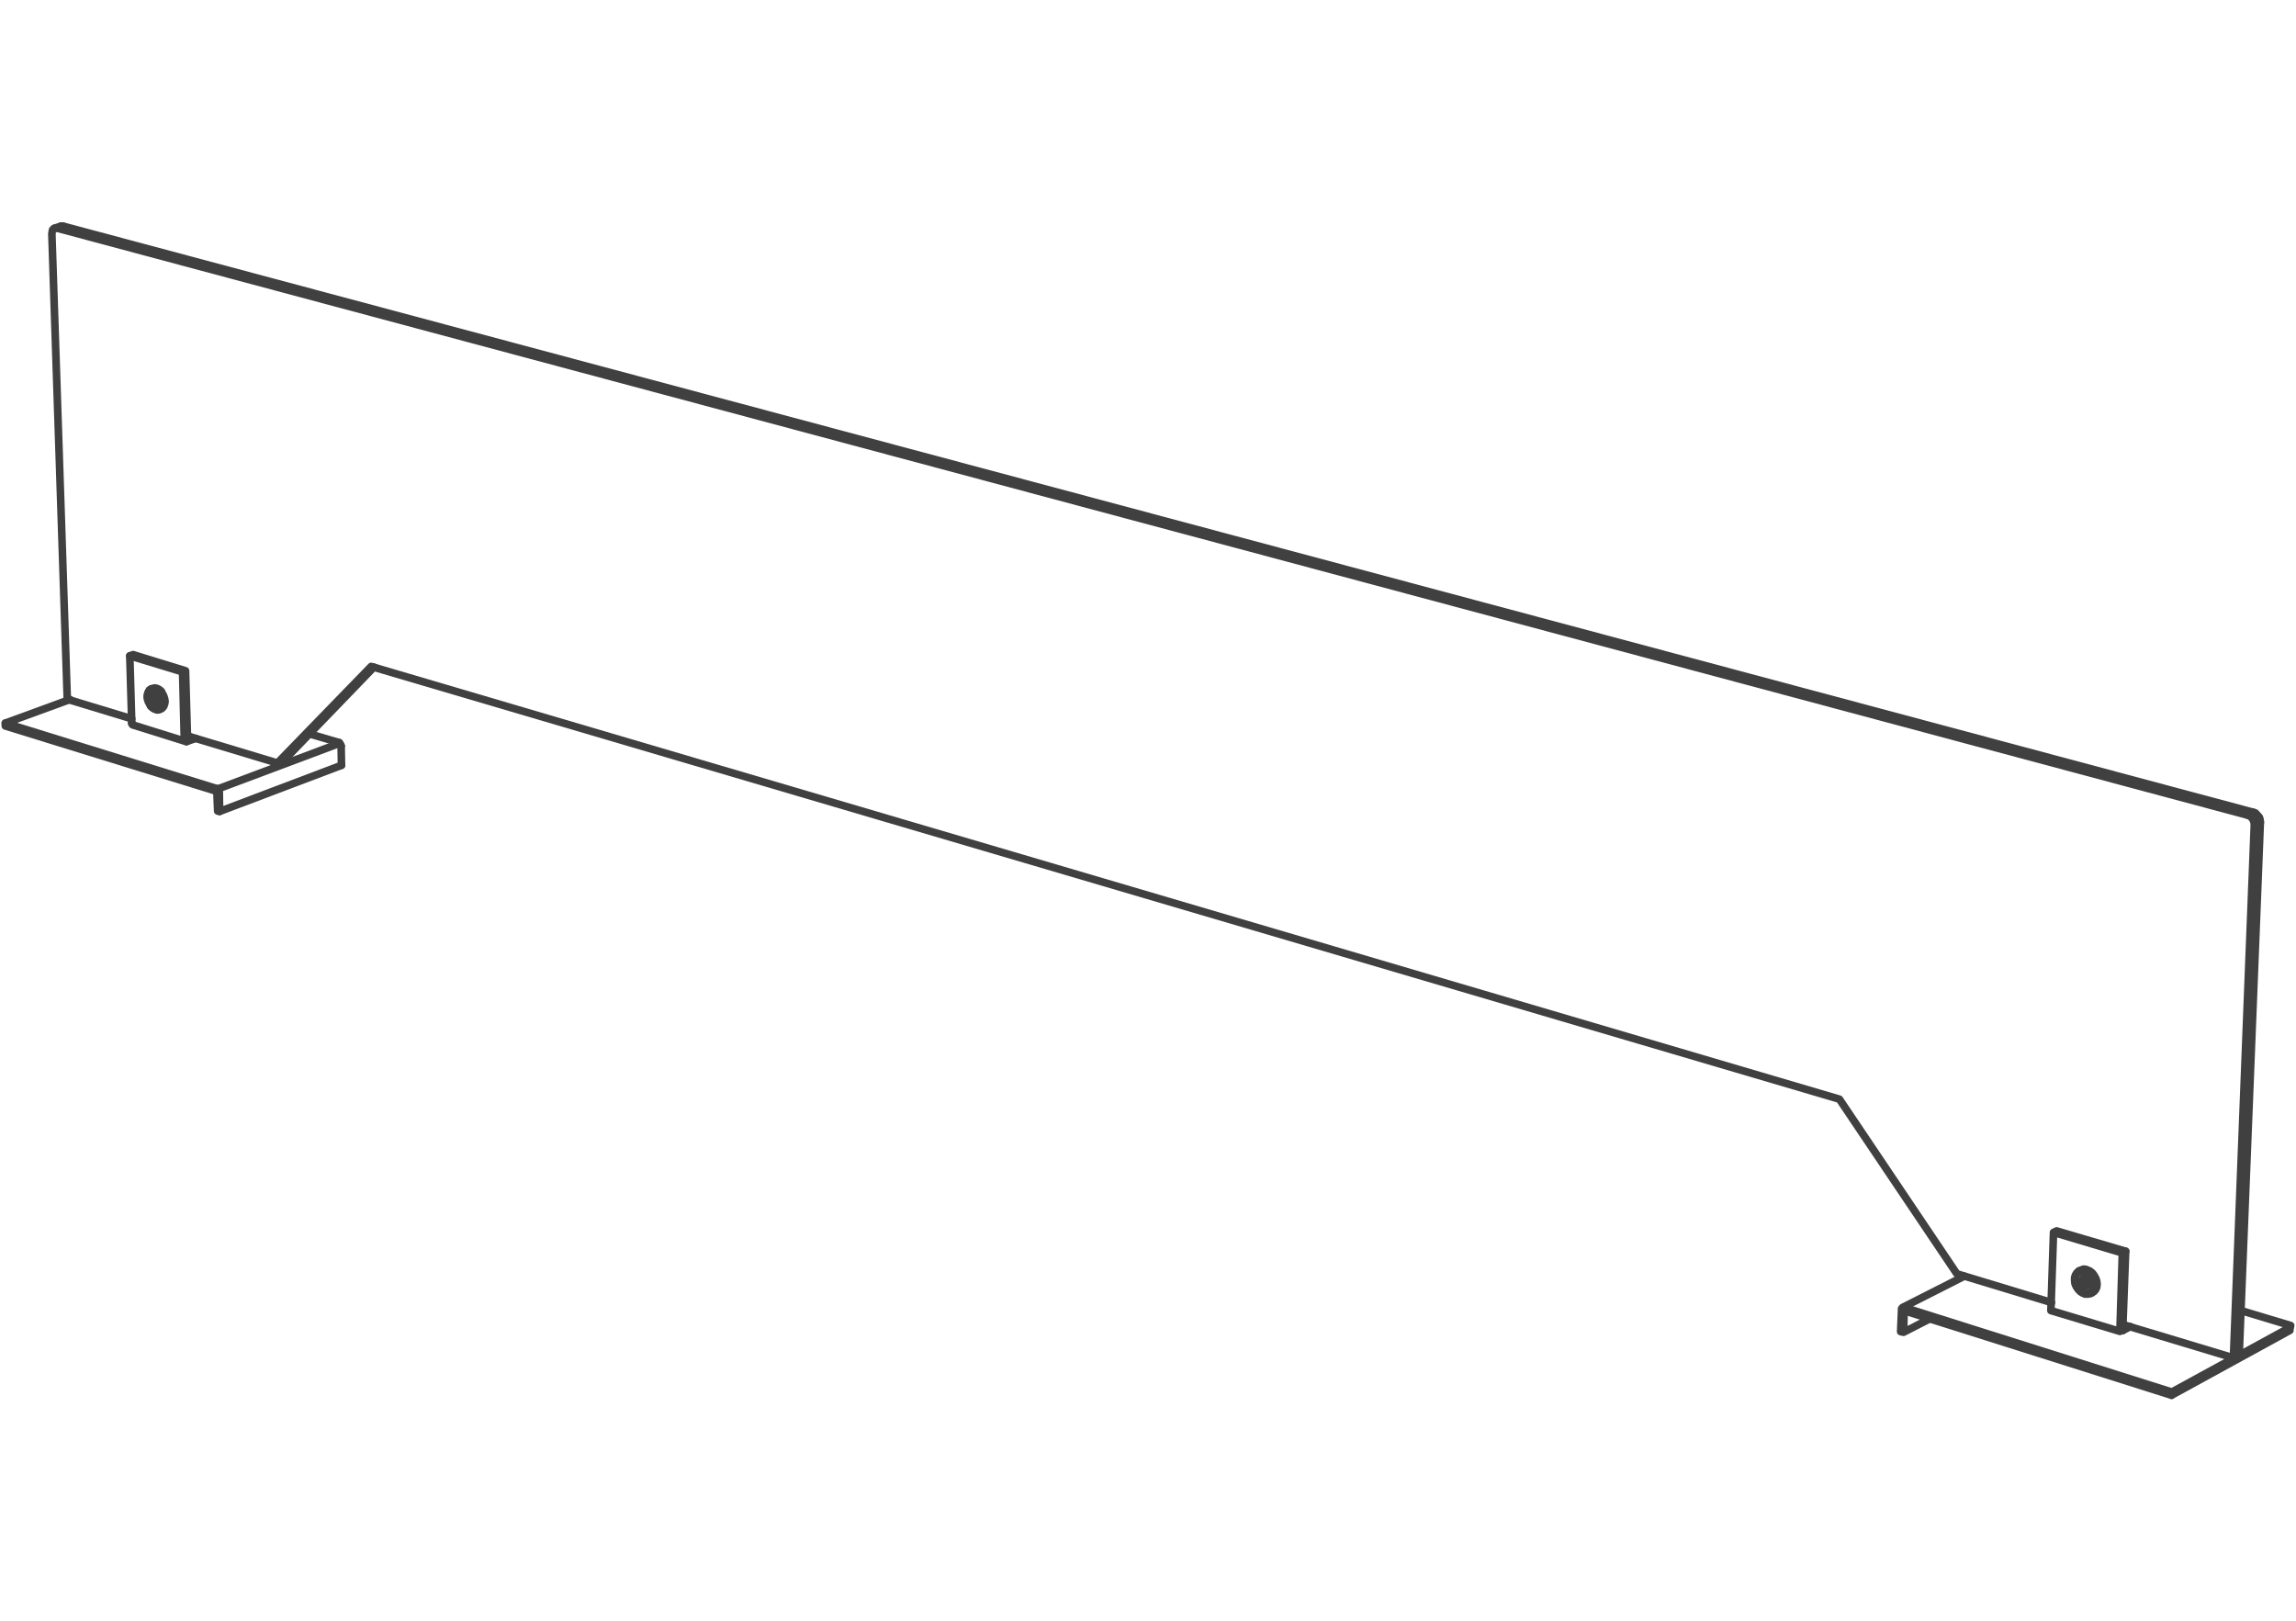 <svg xmlns="http://www.w3.org/2000/svg" width="211" height="149"><style><![CDATA[.B{stroke-linejoin:round}.C{stroke-miterlimit:10}.D{stroke-linecap:round}]]></style><g fill="none" stroke="#404040" stroke-width=".7" class="B C"><g class="D"><path d="M19.931 72.474l.111.067.071.116.04.134m11.019-4.548l.057.062.081.134.041.12m-11.198 4.232l.028 1.778m11.201-4.239l-11.201 4.239"/><path d="M31.351 68.559l.031 1.771m-11.201 4.239l-.179-.035-.071-1.81L.49 66.714v-.263"/><path d="M6.433 64.279L.49 66.451l19.441 6.023m8.507-5.036l2.734.805M174.99 120.15h-.112l-.067.045-.058.069v.101m.099-.215l5.66-2.871m-5.759 3.086l-.085 2.006m.269.059l2.439-1.252m-2.708 1.193l.269.059.053-1.979m24.573 7.77l10.875-5.961"/><path d="M174.99 120.451l24.573 7.77m.027-.295l10.892-5.953m-10.919 6.248l.027-.295-24.6-7.776M17.987 67.858l-.759.26m0-.376l.178-.053m-5.174-7.529l4.817 1.483.179 6.099m-.448-5.996l.269-.103m-5.121-1.372l.304-.111"/><path d="M11.928 60.271l4.852 1.475m.153 6.112l-.153-6.112m-4.674 4.651l-.178-6.126m5.005 7.587l.031.147.085.077.066.071.113-.035"/><path d="M12.106 66.397v.112l.068.098.085.027 4.856 1.519m177.962 54.12h-.066"/><path d="M195.077 121.875v.398l.697-.363m-.513-.14l-.184.105M14.171 63.998l.183.143m-.375-.035l.192-.108"/><path d="M13.979 64.106l.223-.072m-.182.366l-.041-.294m.041.294l.375-.115m-.153.302l-.222-.187m.419.026l-.197.161m.112-.446l.085.285"/><path d="M14.814 65.132l.122-.076.111-.138.085-.227.04-.22-.04-.254-.085-.264-.111-.214-.122-.233-.169-.133-.179-.099-.224-.054-.151.054m-.251 1.6l.18.182.182.112.237.077.179-.028.139-.085.111-.151.125-.215v-.481l-.085-.251-.094-.268-.169-.206-.179-.161-.179-.107-.215-.018-.187.054-.152.071-.098.188-.085.232v.215"/></g><path d="M13.577 63.766l-.027.268v.214l.085.259.125.224.152.224.16.101.215.076.152.036.179-.062.111-.151.113-.189.026-.21-.026-.271-.085-.234-.112-.232-.153-.192-.179-.147-.178-.081h-.183l-.139.081-.169.107z"/><g class="D"><path d="M14.814 65.132l-.196.085m-.527-1.943l-.179.018m-.362.814v-.072m.29.808v.032m181.237 57.323l.269-7.211"/><path d="M195.042 115.143l.304-.157m-.304.157l-.224 7.207.259-.153m.269-7.211l-6.345-1.867m-.286.135l.286-.135m-.286.135l6.327 1.889m-6.568 5.295l.241-7.184m6.103 9.096l-6.344-1.912m3.248-2.502l.125.025"/><path d="M191.405 118.113l.317-.177m-.027.25l-.29-.073m.442-.152l-.152.225m0-.545l.152.32m-.442-.434l.29.114m-.442.142l.152-.256"/><path d="M191.253 117.783l.357-.187.112.34m-.317.177l-.152-.33m1.027.992l.179-.103.152-.188.08-.211.028-.257-.028-.268-.08-.256-.152-.271-.143-.205-.232-.198-.205-.093-.224-.086h-.223l-.179.086"/></g><path d="M192.526 118.113v-.267l-.067-.287-.143-.258-.178-.211-.179-.188-.264-.111-.21-.066-.232.025-.224.068-.178.161-.116.187-.081.242v.268l.04.285.113.26.178.263.183.188.237.156.205.098h.269l.205-.043.196-.108.153-.189.066-.203z"/><path d="M192.401 118.113l-.053-.267-.068-.25-.142-.242-.179-.227-.237-.148-.21-.077-.219-.039-.237.071-.179.107-.11.238-.073.213v.256l.041.268.116.257.178.243.179.187.224.125.263.027h.21l.179-.121.165-.148.099-.203z"/><g class="D"><path d="M192.28 118.775l-.142.08m-.885-2.13l-.197.066m15.486-41.882l.192.062.165.144.17.231.073.215.026.263m-.099-1.179l.206.063.183.201.165.175.072.217.027.26m-.554.263l-1.917 48.961m.527-.265l-.527.265"/><path d="M207.722 75.561l-1.944 48.959m-.527.265l-10.174-3.066m-6.545-2.02l-8.699-2.64m0 0l-10.794-16.049m0 0L34.111 61.246l-8.618 8.874m.545-.189l-.545.189"/><path d="M34.361 61.308l-8.323 8.623m-.545.189l-8.265-2.49m-5.122-1.577l-5.923-1.796-1.417-42.762.027-.193.04-.183.116-.12.134-.032h.157m.362-.187h.192"/><path d="M5.24 20.967l201.302 53.942M5.794 20.78l201.275 53.865M5.602 20.78l-.572.187m26.156 47.347L20.06 72.487m190.45 49.326l-4.232-1.274"/></g></g></svg>